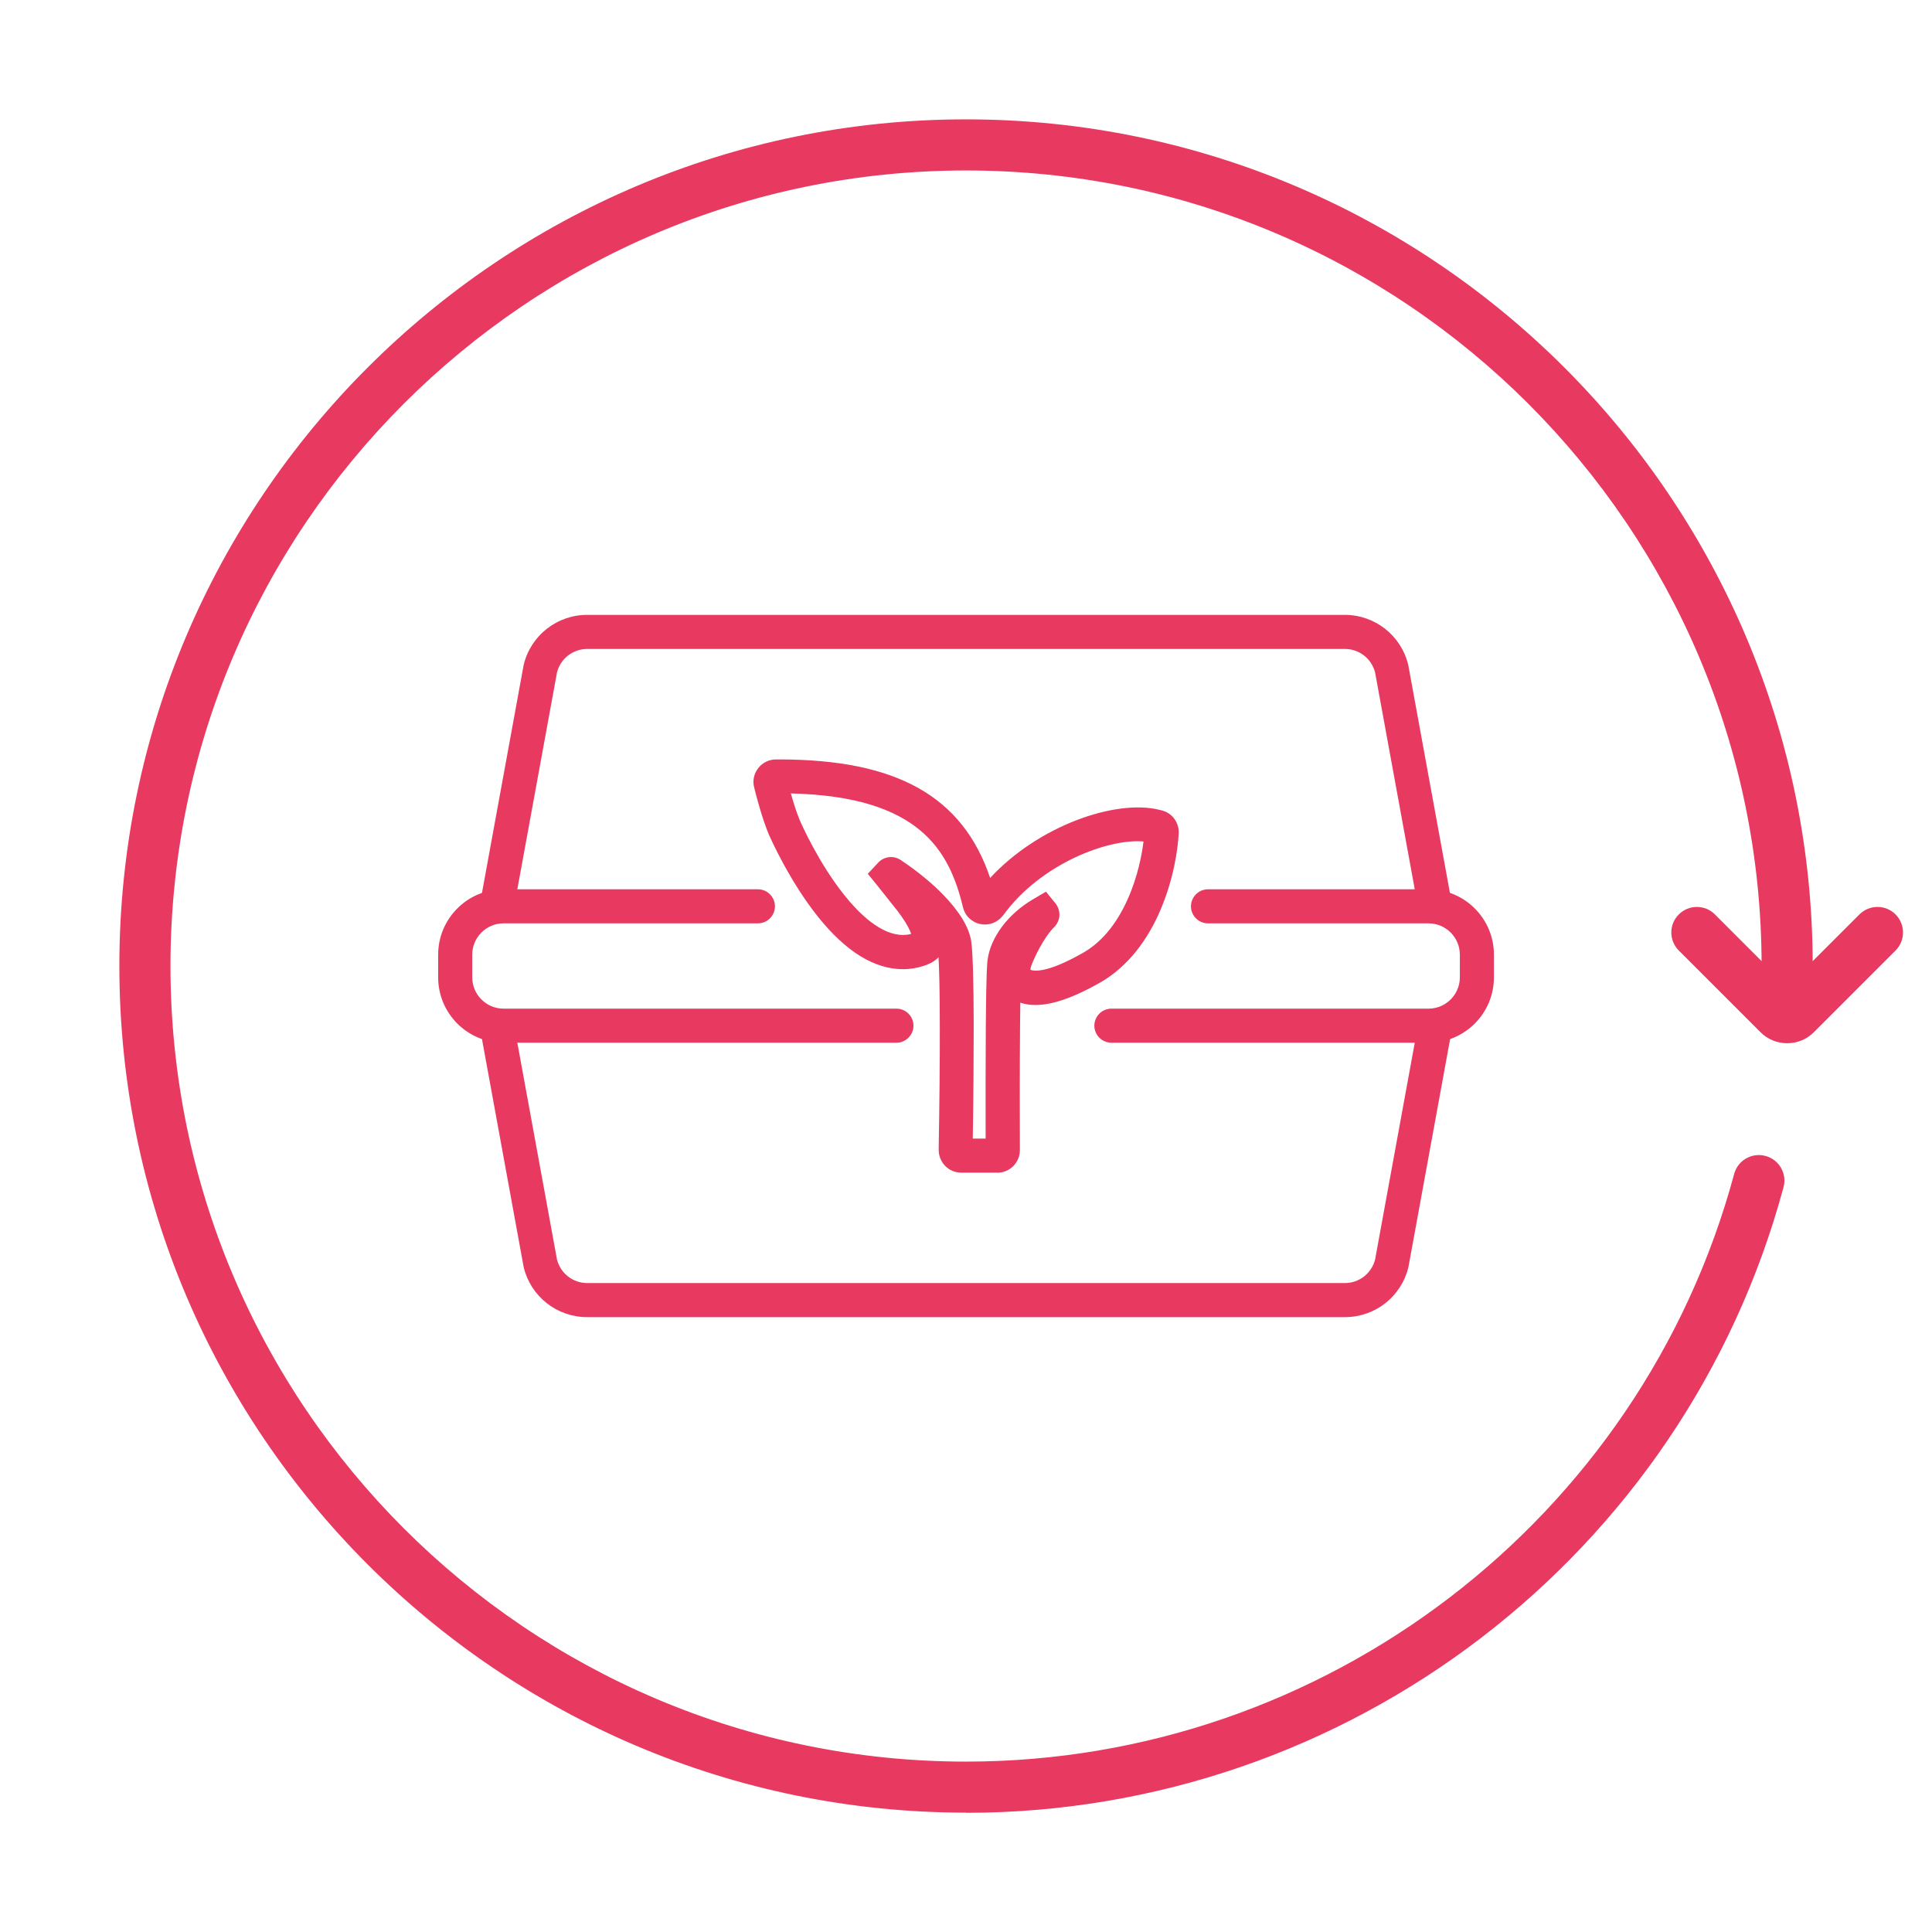 <?xml version="1.0" encoding="utf-8"?>
<svg xmlns="http://www.w3.org/2000/svg" id="Layer_1" viewBox="0 0 226.77 226.77">
  <defs>
    <style>
      .cls-1 {
        fill: #e83a60;
      }
    </style>
  </defs>
  <path class="cls-1" d="M113.39,212.76c-54.8,0-99.38-44.58-99.38-99.38S58.59,14.01,113.39,14.01s99.38,44.58,99.38,99.38c0,1.66-1.34,3-3,3s-3-1.34-3-3c0-51.49-41.89-93.38-93.38-93.38S20.01,61.9,20.01,113.39s41.89,93.38,93.38,93.38c42.12,0,79.2-28.37,90.16-68.98.43-1.6,2.08-2.54,3.68-2.11,1.6.43,2.55,2.08,2.11,3.68-11.67,43.23-51.12,73.42-95.95,73.42Z"/>
  <path class="cls-1" d="M209.76,122.45c-1.18,0-2.29-.46-3.12-1.29l-9.59-9.59c-1.17-1.17-1.17-3.07,0-4.24,1.17-1.17,3.07-1.17,4.24,0l8.48,8.48,8.48-8.48c1.17-1.17,3.07-1.17,4.24,0,1.17,1.17,1.17,3.07,0,4.24l-9.59,9.59c-.83.83-1.94,1.29-3.12,1.29Z"/>
  <g>
    <path class="cls-1" d="M117.05,137.64h-4.23c-.71,0-1.4-.29-1.89-.8-.49-.51-.77-1.21-.75-1.92v-.23c.09-5.08.14-10.14.13-14.3,0-4.41-.08-6.77-.15-8.03-.58.61-1.28.85-1.68.99-.75.26-1.62.41-2.49.41-3.35,0-6.7-2.06-9.96-6.13-3.35-4.18-5.59-9.22-5.83-9.78-.74-1.82-1.3-3.95-1.51-4.75l-.17-.68c-.2-.76-.04-1.59.47-2.25s1.27-1.03,2.1-1.03h.38c13.76,0,21.51,4.31,24.75,13.91,5.67-6.13,14.72-9.28,19.89-7.99l.24.06c1.23.29,2.08,1.44,2,2.74l-.02.28c-.09,1.37-.51,5.07-2.29,9.06-1.73,3.86-4.25,6.74-7.31,8.35-3.89,2.16-6.84,2.86-8.97,2.14-.01.77-.02,1.67-.03,2.73-.04,4.75-.04,10.6-.02,14.28v.3c0,1.46-1.19,2.65-2.65,2.65ZM114.18,134.92v.06s0-.04,0-.06ZM114.19,133.64h1.5c-.01-3.69-.01-8.93.02-13.27.05-6.62.17-7.42.21-7.72.36-2.65,2.4-5.37,5.32-7.09l1.53-.9,1.16,1.43c.62.82.55,1.98-.18,2.71-1.32,1.33-2.39,3.72-2.69,4.52-.09.25-.11.42-.1.52.42.15,1.9.37,5.76-1.78l.09-.05c2.32-1.22,4.18-3.39,5.55-6.46,1.21-2.71,1.68-5.31,1.86-6.78-4.13-.36-12.05,2.59-16.46,8.65l-.07.08c-.07.09-.22.27-.47.46-.98.77-2.4.74-3.35-.09-.37-.3-.68-.78-.83-1.33-1.61-6.79-5.2-13.05-20.21-13.41.25.91.62,2.12,1.04,3.14.21.48,2.24,5.07,5.27,8.84,1.69,2.11,4.25,4.63,6.84,4.63.34,0,.67-.04.97-.12-.13-.41-.46-1.11-1.17-2.11-.23-.33-.61-.84-1.08-1.4h0c-.04-.05-.1-.12-.17-.21-.22-.28-.81-1.04-1.54-1.94l-1.13-1.4,1.27-1.36c.71-.71,1.82-.8,2.63-.23,1.07.71,2.12,1.5,3.04,2.28.65.54,1.27,1.12,1.84,1.7,1.99,2.04,3.12,3.9,3.36,5.56.18,1.27.28,4.58.29,9.85,0,3.88-.03,8.55-.11,13.25ZM120.84,113.78s0,0,0,0h0ZM106.1,101.46l.03.04-.03-.04ZM135.35,98.99s.03,0,.04.01h-.04ZM92.39,91.42v.05s0-.04,0-.05Z"/>
    <path class="cls-1" d="M105.22,122.39h-46.12c-4.23,0-7.67-3.44-7.67-7.67v-2.67c0-4.23,3.44-7.67,7.67-7.67h29.86c1.1,0,2,.9,2,2s-.9,2-2,2h-29.86c-2.02,0-3.67,1.65-3.67,3.67v2.67c0,2.02,1.65,3.67,3.67,3.67h46.12c1.1,0,2,.9,2,2s-.9,2-2,2Z"/>
    <path class="cls-1" d="M167.68,122.39h-37.23c-1.1,0-2-.9-2-2s.9-2,2-2h37.23c2.02,0,3.67-1.65,3.67-3.67v-2.67c0-2.02-1.65-3.67-3.67-3.67h-25.89c-1.1,0-2-.9-2-2s.9-2,2-2h25.89c4.23,0,7.67,3.44,7.67,7.67v2.67c0,4.23-3.44,7.67-7.67,7.67Z"/>
    <path class="cls-1" d="M168.45,108.38c-.95,0-1.79-.68-1.96-1.64l-5.09-27.82c-.42-1.62-1.87-2.75-3.55-2.75h-88.92c-1.68,0-3.13,1.13-3.55,2.75l-5.09,27.82c-.2,1.09-1.24,1.81-2.33,1.61-1.09-.2-1.81-1.24-1.61-2.33l5.1-27.89s.02-.08.02-.11c.84-3.44,3.91-5.85,7.45-5.85h88.92c3.54,0,6.61,2.41,7.45,5.85,0,.04.02.08.02.11l5.1,27.89c.2,1.09-.52,2.13-1.61,2.33-.12.02-.24.03-.36.03Z"/>
    <path class="cls-1" d="M157.84,154.6h-88.92c-3.55,0-6.61-2.41-7.45-5.85,0-.04-.02-.08-.02-.11l-5.1-27.89c-.2-1.09.52-2.13,1.61-2.33,1.08-.2,2.13.52,2.33,1.61l5.09,27.82c.42,1.62,1.87,2.75,3.55,2.75h88.92c1.68,0,3.13-1.13,3.55-2.75l5.09-27.82c.2-1.09,1.24-1.81,2.33-1.61,1.09.2,1.81,1.24,1.61,2.33l-5.1,27.89s-.02.08-.02.11c-.84,3.44-3.9,5.85-7.45,5.85Z"/>
  </g>
</svg>